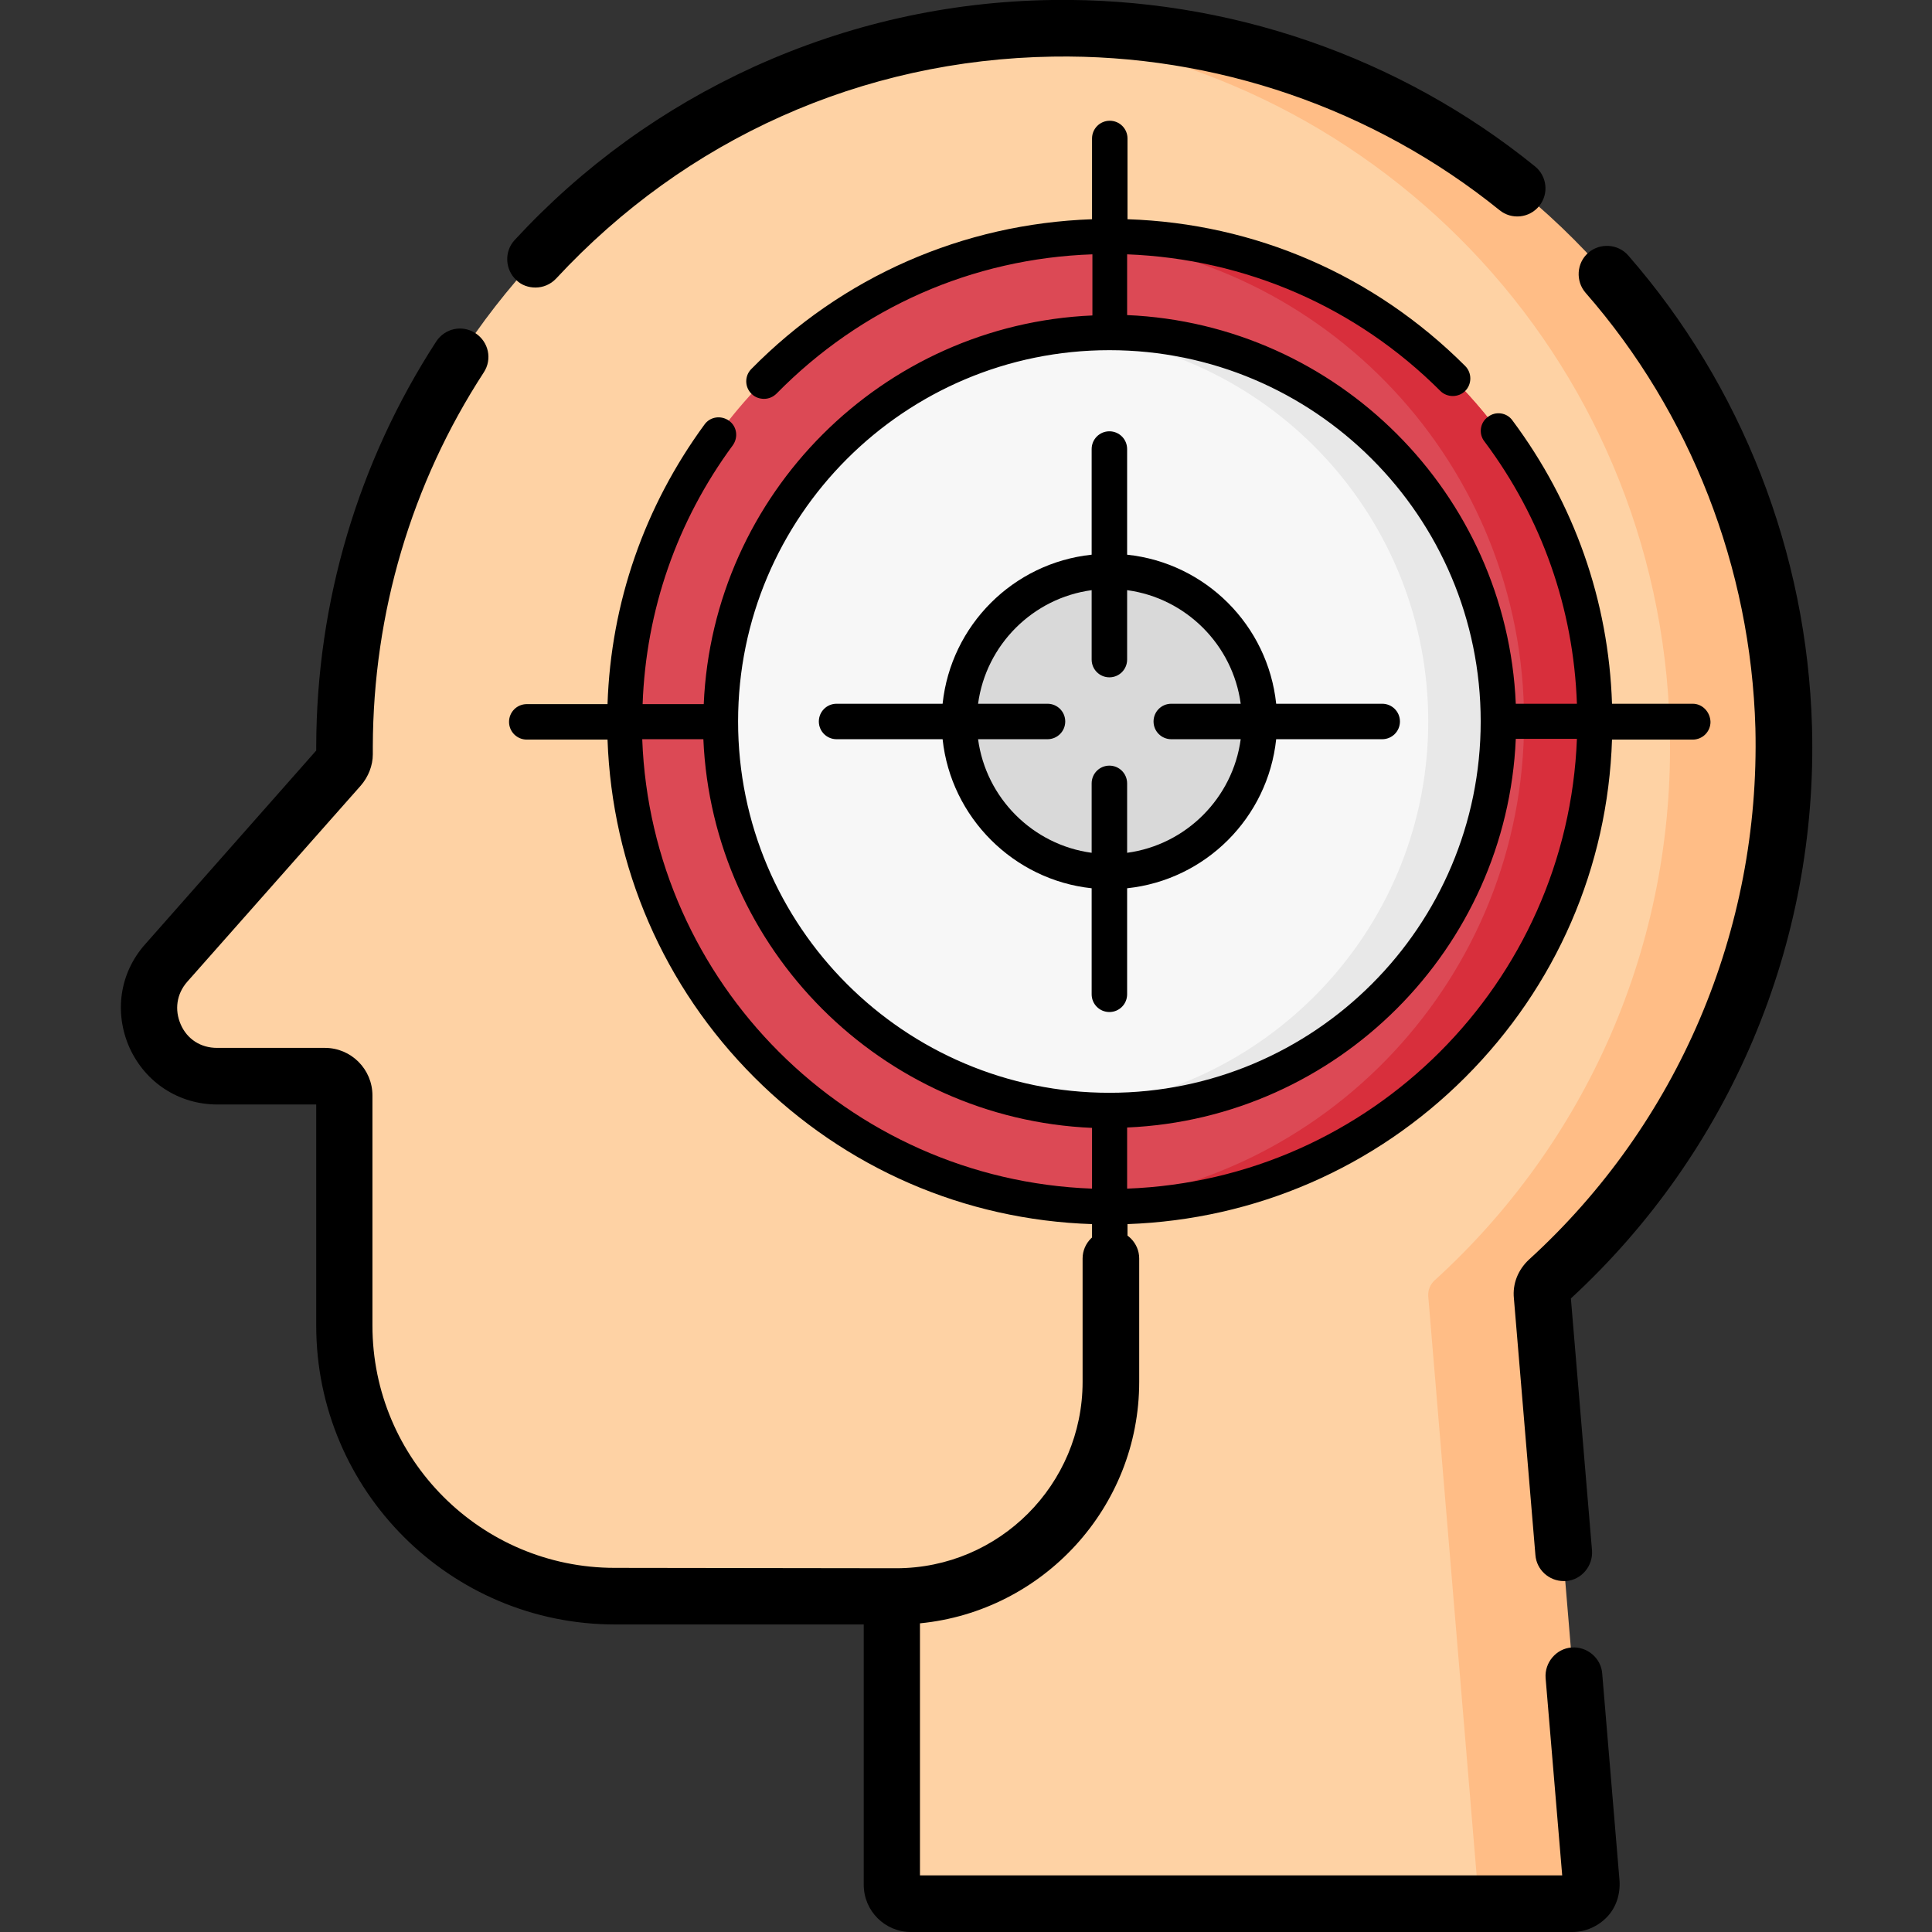 <?xml version="1.0" encoding="utf-8"?>
<!-- Generator: Adobe Illustrator 24.1.1, SVG Export Plug-In . SVG Version: 6.00 Build 0)  -->
<svg version="1.1" id="Capa_1" xmlns="http://www.w3.org/2000/svg" xmlns:xlink="http://www.w3.org/1999/xlink" x="0px" y="0px"
	 viewBox="0 0 512 512" style="enable-background:new 0 0 512 512;" xml:space="preserve">
<rect x="0" y="0" width="512" height="512" fill="#333333" stroke="none"/>
<style type="text/css">
	.st0{fill:#FED2A4;}
	.st1{fill:#FFBD86;}
	.st2{fill:#DC4955;}
	.st3{fill:#D82F3C;}
	.st4{fill:#F7F7F7;}
	.st5{fill:#E8E8E8;}
	.st6{fill:#D9D9D9;}
</style>
<g>
	<g>
		<path class="st0" d="M236.3,499.5c0,2.8,2.2,5,5,5h145.4l29.9-1c2.9,0,4.2-1.5,4-4.4l-13-155.6c-0.1-1.6,1.5-4.1,2.7-5.2
			c39.6-36,62.9-87.4,61.3-145.5C468.6,88.1,383.6,6.9,278.9,8.5c-3.8,0.1-7.6-0.8-11.3-0.5C169.1,15.3,91.4,97.4,91.2,197.7v2.1
			c0,1.2-0.5,2.4-1.3,3.4l-46,52c-10.3,11.6-2,30,13.5,30h28.6c2.8,0,5.1,2.3,5.1,5.1v61c0,39.6,32.1,71.7,71.7,71.7h73.4V499.5z"/>
		<path class="st1" d="M421.5,499.1c0.2,2.9-2.1,5.4-5,5.4h-30c2.9,0,5.2-2.5,5-5.4l-13-155.6c-0.1-1.6,0.5-3.1,1.7-4.2
			c39.6-36,63.9-88.4,62.3-146.5C439.8,94.1,363.3,15.5,266.9,8.1c4-0.3,8-0.5,12-0.6c104.7-1.6,190.7,80.6,193.6,185.3
			c1.6,58.1-22.7,110.5-62.3,146.5c-1.2,1.1-1.8,2.6-1.7,4.2L421.5,499.1z"/>
	</g>
	<g>
		<path d="M141.9,76.2c2,0,4-0.8,5.5-2.4c34.4-37.1,81.1-58,131.6-58.8c43.1-0.7,85.1,13.8,118.4,40.7c3.2,2.6,7.9,2.1,10.5-1.1
			s2.1-7.9-1.1-10.5C370.9,15,325.4-0.7,278.8,0c-27.5,0.4-54.1,6.4-79,17.7c-24.1,11-45.4,26.4-63.4,45.9c-2.8,3-2.6,7.8,0.4,10.6
			C138.2,75.6,140.1,76.2,141.9,76.2z"/>
		<path d="M162.9,415.5c-35.4,0-64.2-28.8-64.2-64.2v-61c0-6.9-5.6-12.6-12.6-12.6H57.5c-4.3,0-7.9-2.3-9.6-6.2s-1.1-8.1,1.7-11.3
			l46-52c2-2.3,3.2-5.3,3.2-8.3v-2.1c0.1-35.3,10.2-69.6,29.4-99.1c2.3-3.5,1.3-8.1-2.2-10.4c-3.5-2.3-8.1-1.3-10.4,2.2
			c-20.7,31.9-31.7,69-31.8,107.2v1.2l-45.3,51.3c-6.8,7.6-8.3,18.1-4.2,27.4c4.2,9.3,13.1,15.1,23.3,15.1h26.2v58.6
			c0,43.7,35.5,79.2,79.2,79.2h65.9v69c0,6.9,5.6,12.5,12.5,12.5h175.3c3.5,0,6.8-1.5,9.2-4s3.5-6,3.3-9.5l-4.6-55
			c-0.3-4.1-4-7.2-8.1-6.9c-4.1,0.3-7.2,4-6.9,8.1l4.4,52.3H243.8v-66.8c32.6-3.2,58.1-30.7,58.1-64v-32.7c0-4.1-3.4-7.5-7.5-7.5
			s-7.5,3.4-7.5,7.5v32.7c0,27.2-22.1,49.4-49.4,49.4L162.9,415.5z"/>
		<path d="M405.2,333.8c-2.9,2.7-4.4,6.4-4,10.3l5.7,68c0.3,3.9,3.6,6.9,7.5,6.9c0.2,0,0.4,0,0.6,0c4.1-0.3,7.2-4,6.9-8.1l-5.6-66.8
			c42.2-38.9,65.5-94,63.9-151.5c-1.3-46.1-18.6-90.4-48.7-124.9c-2.7-3.1-7.5-3.4-10.6-0.7c-3.1,2.7-3.4,7.5-0.7,10.6
			c27.8,31.8,43.8,72.8,45,115.4C466.5,246.5,444.7,297.8,405.2,333.8L405.2,333.8z"/>
	</g>
</g>
<g>
	<g>
		<g>
			<circle class="st2" cx="294" cy="191.2" r="128.6"/>
		</g>
	</g>
	<g>
		<g>
			<path class="st3" d="M294,62.6c-3.1,0-6.2,0.1-9.3,0.3c66.7,4.8,119.2,60.4,119.2,128.2s-52.6,123.5-119.2,128.2
				c3.1,0.2,6.2,0.3,9.3,0.3c71,0,128.6-57.6,128.6-128.6S365,62.6,294,62.6L294,62.6z"/>
		</g>
	</g>
	<g>
		<g>
			<circle class="st4" cx="294" cy="191.2" r="103.1"/>
		</g>
	</g>
	<g>
		<g>
			<path class="st5" d="M294,88.1c-3.1,0-6.3,0.1-9.3,0.4c52.6,4.7,93.8,48.9,93.8,102.7s-41.2,97.9-93.8,102.7
				c3.1,0.3,6.2,0.4,9.3,0.4c56.9,0,103.1-46.2,103.1-103.1S350.9,88.1,294,88.1L294,88.1z"/>
		</g>
	</g>
	<g>
		<g>
			<circle class="st6" cx="294" cy="191.2" r="39.7"/>
		</g>
	</g>
	<g>
		<g>
			<path d="M448.6,186.5h-21.4c-0.9-27.3-10-53.1-26.4-75.1c-1.5-2.1-4.5-2.5-6.5-0.9c-2.1,1.5-2.5,4.5-0.9,6.5
				c15.2,20.3,23.6,44.2,24.5,69.5h-16.2c-2.4-55.7-47.3-100.6-103-103V67.4c31.3,1.2,60.7,13.9,83,36.2c1.8,1.8,4.8,1.8,6.6,0
				c1.8-1.8,1.8-4.8,0-6.6c-24.1-24.1-55.7-37.8-89.5-38.9V36.7c0-2.6-2.1-4.7-4.7-4.7s-4.7,2.1-4.7,4.7v21.4
				c-34.2,1.2-66.2,15.2-90.3,39.7c-1.8,1.8-1.8,4.8,0.1,6.6c0.9,0.9,2.1,1.3,3.3,1.3c1.2,0,2.4-0.5,3.3-1.4
				c22.4-22.8,51.9-35.8,83.7-36.9v16.2c-55.7,2.4-100.6,47.3-103,103h-16.2c0.9-24.9,9.1-48.5,23.9-68.6c1.5-2.1,1.1-5-1-6.5
				c-2.1-1.5-5-1.1-6.5,1c-15.9,21.7-24.8,47.2-25.7,74.1h-21.4c-2.6,0-4.7,2.1-4.7,4.7c0,2.6,2.1,4.7,4.7,4.7h21.4
				c1.2,33.8,14.9,65.5,38.9,89.5c24.1,24.1,55.7,37.8,89.5,38.9v21.4c0,2.6,2.1,4.7,4.7,4.7s4.7-2.1,4.7-4.7v-21.4
				c33.8-1.2,65.5-14.9,89.5-38.9c24.1-24.1,37.8-55.7,38.9-89.5h21.4c2.6,0,4.7-2.1,4.7-4.7C453.2,188.6,451.1,186.5,448.6,186.5z
				 M294,92.8c54.3,0,98.4,44.1,98.4,98.4s-44.1,98.4-98.4,98.4s-98.4-44.1-98.4-98.4S239.7,92.8,294,92.8L294,92.8z M170.2,195.9
				h16.2c2.4,55.7,47.3,100.6,103,103V315C224.7,312.6,172.6,260.5,170.2,195.9z M298.7,315v-16.2c55.7-2.4,100.6-47.3,103-103h16.2
				C415.4,260.5,363.3,312.6,298.7,315z"/>
		</g>
	</g>
	<g>
		<g>
			<path d="M289.3,235.4v28.1c0,2.6,2.1,4.7,4.7,4.7s4.7-2.1,4.7-4.7v-28.1c20.8-2.2,37.3-18.7,39.5-39.5h28.1
				c2.6,0,4.7-2.1,4.7-4.7c0-2.6-2.1-4.7-4.7-4.7h-28.1c-2.2-20.8-18.7-37.3-39.5-39.5V119c0-2.6-2.1-4.7-4.7-4.7s-4.7,2.1-4.7,4.7
				V147c-20.8,2.2-37.3,18.7-39.5,39.5h-28.1c-2.6,0-4.7,2.1-4.7,4.7c0,2.6,2.1,4.7,4.7,4.7h28.1C252,216.6,268.6,233.2,289.3,235.4
				z M289.3,156.4v18.4c0,2.6,2.1,4.7,4.7,4.7s4.7-2.1,4.7-4.7v-18.4c15.6,2.1,28,14.5,30.1,30.1h-18.4c-2.6,0-4.7,2.1-4.7,4.7
				c0,2.6,2.1,4.7,4.7,4.7h18.4c-2.1,15.6-14.5,28-30.1,30.1v-18.4c0-2.6-2.1-4.7-4.7-4.7s-4.7,2.1-4.7,4.7V226
				c-15.6-2.1-28-14.5-30.1-30.1h18.4c2.6,0,4.7-2.1,4.7-4.7c0-2.6-2.1-4.7-4.7-4.7h-18.4C261.3,170.9,273.7,158.5,289.3,156.4
				L289.3,156.4z"/>
		</g>
	</g>
</g>
</svg>

